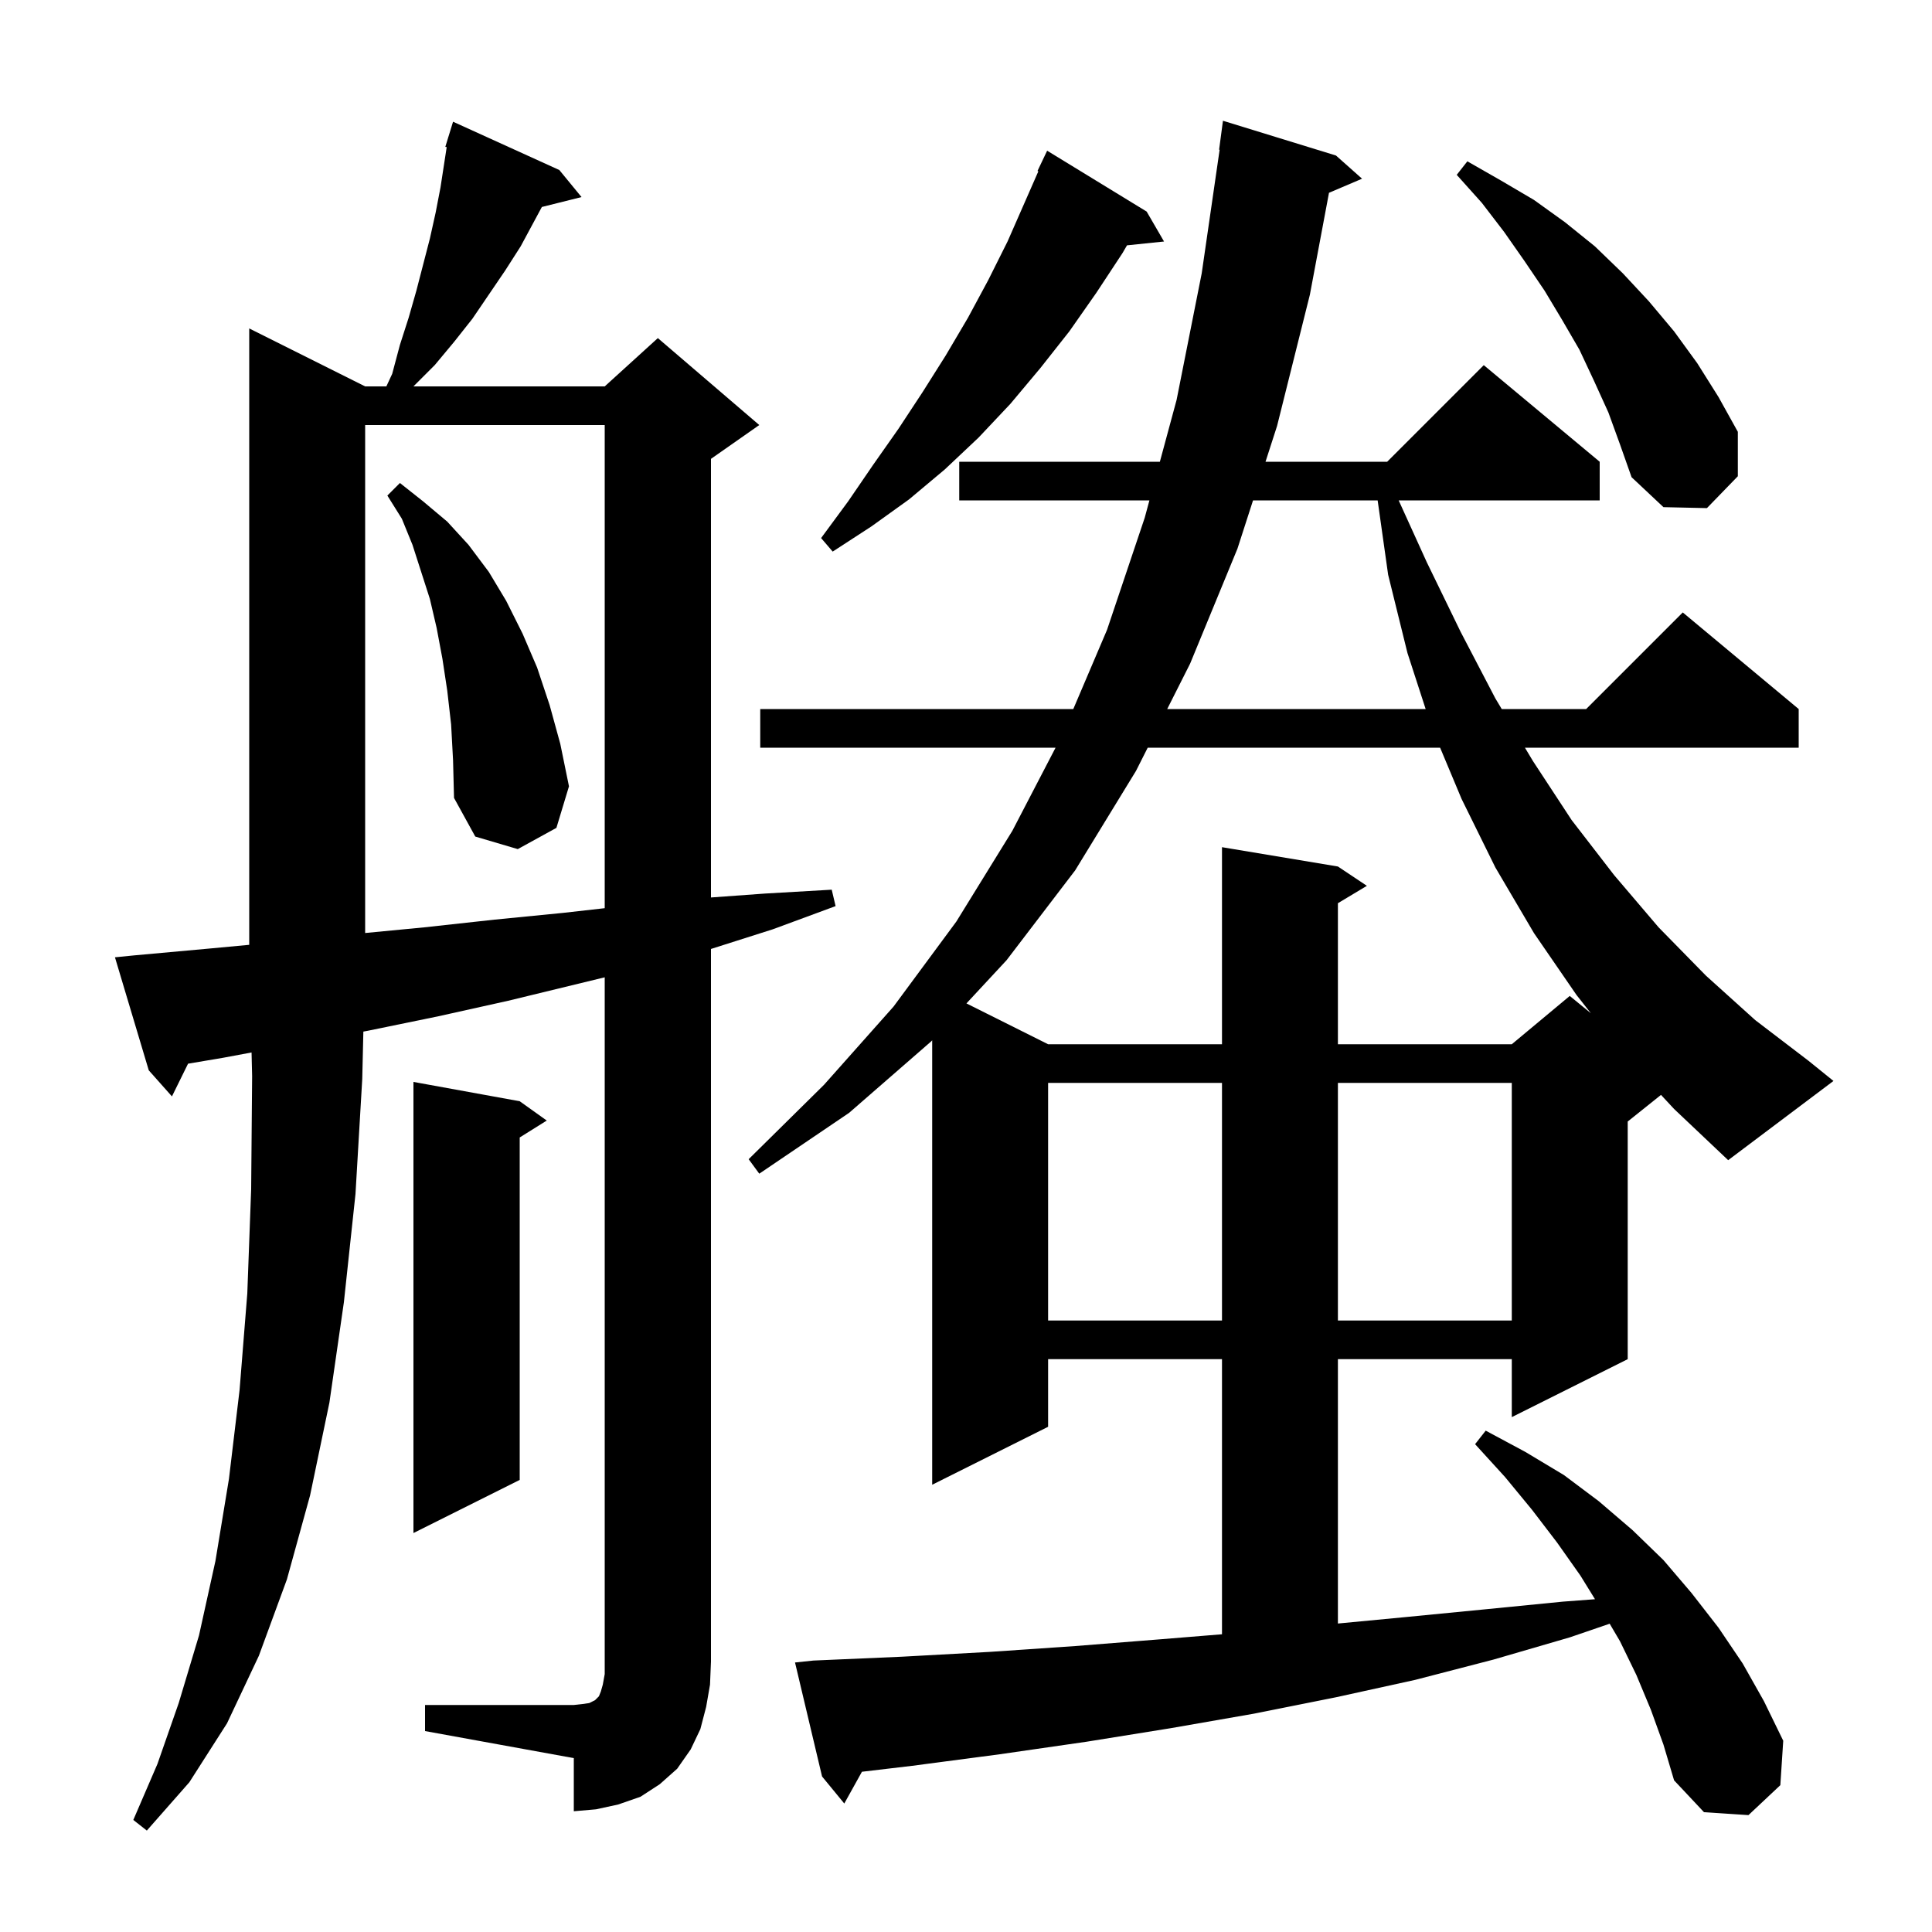 <svg xmlns="http://www.w3.org/2000/svg" xmlns:xlink="http://www.w3.org/1999/xlink" version="1.1" baseProfile="full" viewBox="0 0 200 200" width="200" height="200"><g fill="currentColor"><path d="M 171.946 113.343 L 168.5 116.1 L 168.5 140.7 L 156.5 146.7 L 156.5 140.7 L 138.5 140.7 L 138.5 168.067 L 145.5 167.4 L 153.7 166.6 L 161.8 165.8 L 165.114 165.551 L 163.6 163.1 L 161.2 159.7 L 158.6 156.3 L 155.8 152.9 L 152.7 149.5 L 153.8 148.1 L 157.9 150.3 L 161.9 152.7 L 165.5 155.4 L 169.0 158.4 L 172.2 161.5 L 175.1 164.9 L 177.9 168.5 L 180.4 172.2 L 182.6 176.1 L 184.6 180.2 L 184.3 184.8 L 181.0 187.9 L 176.4 187.6 L 173.3 184.3 L 172.2 180.6 L 170.9 177.0 L 169.4 173.4 L 167.7 169.9 L 166.633 168.086 L 162.5 169.5 L 154.6 171.8 L 146.5 173.9 L 138.3 175.7 L 129.8 177.4 L 121.2 178.9 L 112.5 180.3 L 103.5 181.6 L 94.4 182.8 L 89.227 183.412 L 87.4 186.7 L 85.1 183.9 L 82.3 172.1 L 84.2 171.9 L 93.4 171.5 L 102.5 171.0 L 111.3 170.4 L 120.1 169.7 L 126.5 169.179 L 126.5 140.7 L 108.5 140.7 L 108.5 147.7 L 96.5 153.7 L 96.5 107.692 L 96.4 107.8 L 87.9 115.2 L 78.6 121.5 L 77.5 120.0 L 85.3 112.3 L 92.5 104.2 L 99.0 95.4 L 104.8 86.0 L 109.272 77.4 L 78.7 77.4 L 78.7 73.4 L 111.107 73.4 L 114.6 65.2 L 118.5 53.6 L 118.987 51.8 L 99.3 51.8 L 99.3 47.8 L 120.069 47.8 L 121.8 41.4 L 124.4 28.3 L 126.255 15.503 L 126.2 15.5 L 126.6 12.5 L 138.3 16.1 L 141.0 18.5 L 137.577 19.958 L 135.6 30.5 L 132.2 44.1 L 131.006 47.8 L 143.6 47.8 L 153.6 37.8 L 165.6 47.8 L 165.6 51.8 L 144.791 51.8 L 147.7 58.2 L 151.2 65.4 L 154.8 72.3 L 155.46 73.4 L 164.2 73.4 L 174.2 63.4 L 186.2 73.4 L 186.2 77.4 L 157.86 77.4 L 158.7 78.8 L 162.7 84.9 L 167.1 90.6 L 171.7 96.0 L 176.6 101.0 L 181.7 105.6 L 187.2 109.8 L 189.8 111.9 L 178.9 120.1 L 173.3 114.8 Z M 44.0 176.5 L 59.4 176.5 L 60.3 176.4 L 61.0 176.3 L 61.6 176.0 L 62.0 175.6 L 62.2 175.1 L 62.4 174.4 L 62.6 173.3 L 62.6 101.171 L 52.6 103.6 L 45.4 105.2 L 38.1 106.7 L 37.615 106.791 L 37.5 111.7 L 36.8 123.6 L 35.6 134.8 L 34.1 145.2 L 32.1 154.8 L 29.7 163.5 L 26.8 171.4 L 23.5 178.4 L 19.6 184.5 L 15.2 189.5 L 13.8 188.4 L 16.3 182.6 L 18.5 176.3 L 20.6 169.3 L 22.3 161.6 L 23.7 153.1 L 24.8 143.9 L 25.6 133.9 L 26.0 123.1 L 26.1 111.4 L 26.041 108.951 L 23.1 109.5 L 19.467 110.113 L 17.8 113.5 L 15.4 110.8 L 11.9 99.1 L 13.9 98.9 L 21.6 98.2 L 25.8 97.808 L 25.8 34.0 L 37.8 40.0 L 39.996 40.0 L 40.6 38.7 L 41.4 35.7 L 42.3 32.9 L 43.1 30.1 L 44.5 24.7 L 45.1 22.0 L 45.6 19.4 L 46.242 15.229 L 46.1 15.2 L 46.392 14.25 L 46.4 14.2 L 46.407 14.202 L 46.9 12.6 L 57.9 17.6 L 60.2 20.4 L 56.093 21.427 L 53.9 25.5 L 52.3 28.0 L 48.9 33.0 L 47.0 35.4 L 45.0 37.8 L 42.8 40.0 L 62.6 40.0 L 68.1 35.0 L 78.6 44.0 L 73.6 47.5 L 73.6 92.906 L 79.2 92.5 L 86.1 92.1 L 86.5 93.8 L 80.0 96.2 L 73.6 98.236 L 73.6 172.0 L 73.5 174.4 L 73.1 176.7 L 72.5 179.0 L 71.5 181.1 L 70.1 183.1 L 68.3 184.7 L 66.3 186.0 L 64.0 186.8 L 61.7 187.3 L 59.4 187.5 L 59.4 182.0 L 44.0 179.2 Z M 53.8 114.0 L 56.6 116.0 L 53.8 117.75 L 53.8 153.2 L 42.8 158.7 L 42.8 112.0 Z M 108.5 112.1 L 108.5 136.7 L 126.5 136.7 L 126.5 112.1 Z M 138.5 112.1 L 138.5 136.7 L 156.5 136.7 L 156.5 112.1 Z M 118.811 77.4 L 117.6 79.8 L 111.3 90.1 L 104.2 99.4 L 100.046 103.873 L 108.5 108.1 L 126.5 108.1 L 126.5 87.7 L 138.5 89.7 L 141.5 91.7 L 138.5 93.5 L 138.5 108.1 L 156.5 108.1 L 162.5 103.1 L 164.686 104.889 L 163.2 103.0 L 158.8 96.6 L 154.8 89.8 L 151.3 82.7 L 149.08 77.4 Z M 37.8 44.0 L 37.8 96.585 L 43.9 96.0 L 51.2 95.2 L 58.3 94.5 L 62.6 94.015 L 62.6 44.0 Z M 46.7 75.0 L 46.3 71.5 L 45.8 68.2 L 45.2 65.0 L 44.5 62.0 L 42.7 56.4 L 41.6 53.7 L 40.1 51.3 L 41.4 50.0 L 43.8 51.9 L 46.3 54.0 L 48.5 56.4 L 50.6 59.2 L 52.4 62.2 L 54.1 65.6 L 55.6 69.1 L 56.9 73.0 L 58.0 77.0 L 58.9 81.4 L 57.6 85.7 L 53.6 87.9 L 49.2 86.6 L 47.0 82.6 L 46.9 78.7 Z M 129.714 51.8 L 128.1 56.8 L 123.2 68.7 L 120.829 73.4 L 147.583 73.4 L 145.7 67.6 L 143.7 59.5 L 142.613 51.8 Z M 118.7 21.9 L 120.5 25.0 L 116.667 25.397 L 116.2 26.2 L 113.5 30.3 L 110.7 34.3 L 107.7 38.1 L 104.6 41.8 L 101.3 45.3 L 97.8 48.6 L 94.1 51.7 L 90.2 54.5 L 86.2 57.1 L 85.0 55.7 L 87.8 51.9 L 90.4 48.1 L 93.0 44.4 L 95.5 40.6 L 97.9 36.8 L 100.2 32.9 L 102.3 29.0 L 104.3 25.0 L 107.49 17.734 L 107.4 17.7 L 108.4 15.6 Z M 166.5 42.7 L 165.0 39.4 L 163.5 36.2 L 161.7 33.1 L 159.9 30.1 L 157.8 27.0 L 155.7 24.0 L 153.4 21.0 L 150.8 18.1 L 151.9 16.7 L 155.4 18.7 L 158.8 20.7 L 162.0 23.0 L 165.1 25.5 L 168.0 28.3 L 170.7 31.2 L 173.3 34.3 L 175.7 37.6 L 177.9 41.1 L 179.9 44.7 L 179.9 49.3 L 176.7 52.6 L 172.2 52.5 L 168.9 49.4 L 167.7 46.0 Z "/></g></svg>